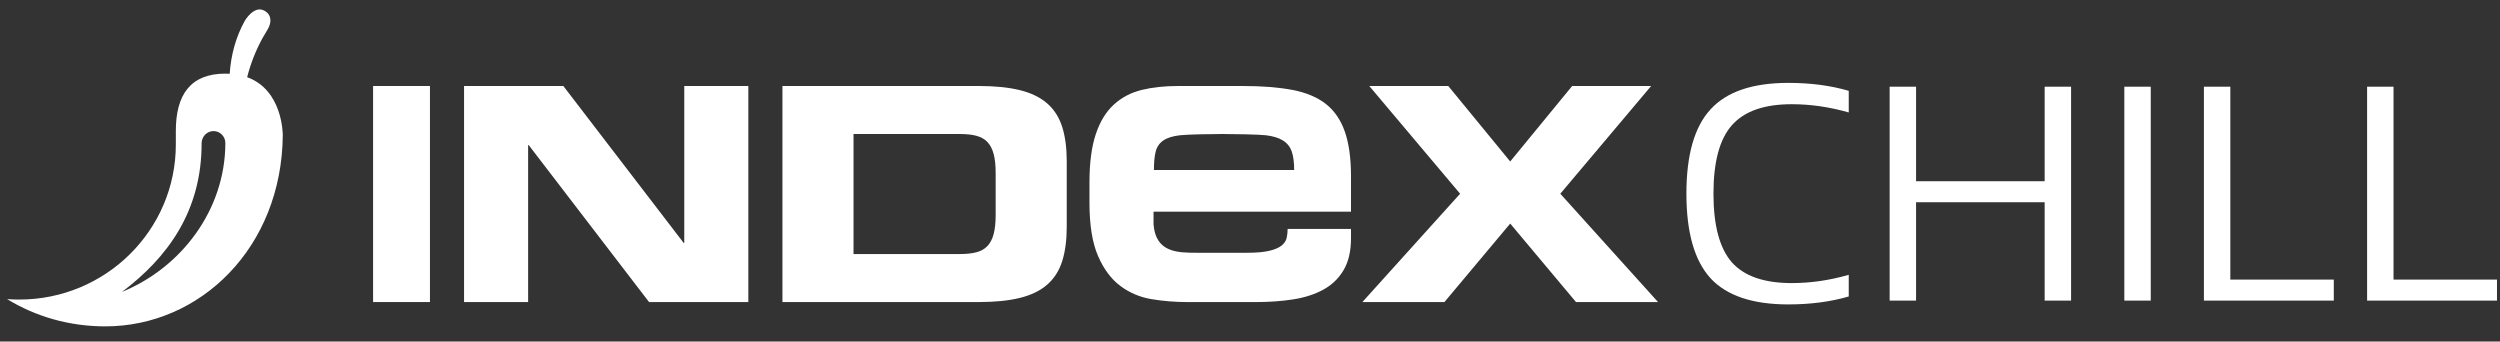 <svg width="183" height="25" viewBox="0 0 183 25" fill="none" xmlns="http://www.w3.org/2000/svg">
<rect x="0" y="0" width="183" height="25" fill="#333333" stroke="none"/>
<path d="M106.88 14.181L100.231 6.295H106.013L110.547 11.821L115.082 6.295H120.864L114.214 14.181L121.368 22.11H115.363L110.547 16.365L105.732 22.11H99.726L106.88 14.181Z" fill="white"/>
<path d="M94.557 11.091C94.44 10.75 94.227 10.481 93.915 10.285C93.604 10.09 93.187 9.962 92.662 9.901C92.137 9.84 90.303 9.809 89.486 9.809C88.573 9.809 86.909 9.84 86.375 9.901C85.841 9.962 85.432 10.09 85.151 10.285C84.869 10.481 84.684 10.749 84.598 11.091C84.51 11.433 84.467 11.884 84.467 12.445H94.733C94.732 11.884 94.674 11.433 94.557 11.091ZM80.214 9.813C80.524 8.891 80.966 8.17 81.541 7.649C82.115 7.128 82.794 6.772 83.579 6.581C84.363 6.391 85.238 6.296 86.206 6.296H91.014C92.399 6.296 93.594 6.392 94.598 6.581C95.599 6.772 96.417 7.113 97.046 7.604C97.674 8.095 98.14 8.772 98.441 9.633C98.742 10.496 98.893 11.588 98.893 12.91V15.496H84.439V16.428C84.604 18.503 86.206 18.503 87.667 18.503H91.272C91.984 18.503 92.539 18.453 92.941 18.353C93.343 18.253 93.639 18.123 93.83 17.962C94.022 17.802 94.14 17.616 94.186 17.406C94.231 17.195 94.255 16.98 94.255 16.76H98.894V17.421C98.894 18.383 98.71 19.171 98.346 19.781C97.981 20.393 97.484 20.869 96.855 21.209C96.226 21.55 95.492 21.786 94.653 21.916C93.814 22.046 92.92 22.111 91.972 22.111H86.889C86.014 22.111 85.152 22.04 84.305 21.9C83.456 21.76 82.694 21.44 82.02 20.938C81.345 20.437 80.798 19.705 80.378 18.743C79.958 17.781 79.749 16.479 79.749 14.834V13.361C79.749 11.917 79.904 10.735 80.214 9.813Z" fill="white"/>
<path d="M70.271 18.596C70.746 18.596 71.148 18.552 71.478 18.464C71.808 18.376 72.075 18.225 72.279 18.011C72.483 17.798 72.635 17.507 72.734 17.139C72.833 16.77 72.883 16.299 72.883 15.725V12.682C72.883 12.108 72.834 11.636 72.734 11.268C72.635 10.9 72.484 10.609 72.279 10.395C72.075 10.182 71.807 10.031 71.478 9.942C71.148 9.853 70.746 9.81 70.271 9.81H62.478V18.596H70.271ZM71.649 6.295C72.836 6.295 73.84 6.397 74.663 6.601C75.485 6.805 76.15 7.129 76.658 7.573C77.166 8.018 77.53 8.589 77.752 9.288C77.974 9.987 78.085 10.825 78.085 11.8V16.606C78.085 17.581 77.974 18.418 77.752 19.118C77.53 19.817 77.166 20.389 76.658 20.832C76.15 21.277 75.485 21.601 74.663 21.804C73.84 22.009 72.836 22.11 71.649 22.11H57.275V6.295H71.649Z" fill="white"/>
<path d="M33.969 6.295H41.236L50.046 17.785H50.088V6.295H54.778V22.11H47.51L38.701 10.62H38.659V22.11H33.969V6.295Z" fill="white"/>
<path d="M31.472 6.295H27.31V22.11H31.472V6.295Z" fill="white"/>
<path fill-rule="evenodd" clip-rule="evenodd" d="M18.092 5.651C18.335 4.69 18.701 3.739 19.198 2.822L19.603 2.135C19.857 1.695 19.929 1.114 19.372 0.792C18.598 0.345 17.923 1.516 17.923 1.516C17.262 2.703 16.901 4.039 16.815 5.401C16.711 5.395 16.606 5.39 16.497 5.39C13.954 5.39 12.871 6.921 12.871 9.583C12.871 9.694 12.871 10.34 12.871 10.576C12.871 16.845 7.738 21.928 1.405 21.928C1.107 21.928 0.812 21.917 0.52 21.895C2.597 23.163 5.048 23.89 7.71 23.89C14.652 23.89 20.635 18.13 20.7 9.876C20.695 9.804 20.697 6.596 18.092 5.651ZM8.928 21.367C12.246 18.869 14.767 15.481 14.758 10.478C14.767 9.99 15.151 9.595 15.632 9.595C16.109 9.595 16.496 9.995 16.496 10.468C16.488 15.406 13.236 19.608 8.928 21.367Z" fill="white"/>
<path d="M125.216 20.373C124.035 19.084 123.445 17.017 123.445 14.175C123.445 11.332 124.035 9.274 125.216 8C126.396 6.711 128.291 6.067 130.901 6.067C132.532 6.067 134.007 6.261 135.328 6.649V8.233C133.93 7.83 132.539 7.628 131.157 7.628C129.138 7.628 127.678 8.14 126.777 9.165C125.876 10.175 125.425 11.845 125.425 14.175C125.425 16.505 125.876 18.183 126.777 19.208C127.678 20.217 129.138 20.722 131.157 20.722C132.539 20.722 133.93 20.52 135.328 20.116V21.701C134.007 22.089 132.532 22.283 130.901 22.283C128.291 22.283 126.396 21.646 125.216 20.373Z" fill="white"/>
<path d="M138.322 6.346H140.256V13.266H149.669V6.346H151.603V22.004H149.669V14.804H140.256V22.004H138.322V6.346Z" fill="white"/>
<path d="M155.501 6.346H157.435V22.004H155.501V6.346Z" fill="white"/>
<path d="M161.326 6.346H163.26V20.466H170.833V22.004H161.326V6.346Z" fill="white"/>
<path d="M173.272 6.346H175.206V20.466H182.779V22.004H173.272V6.346Z" fill="white"/>
</svg>
